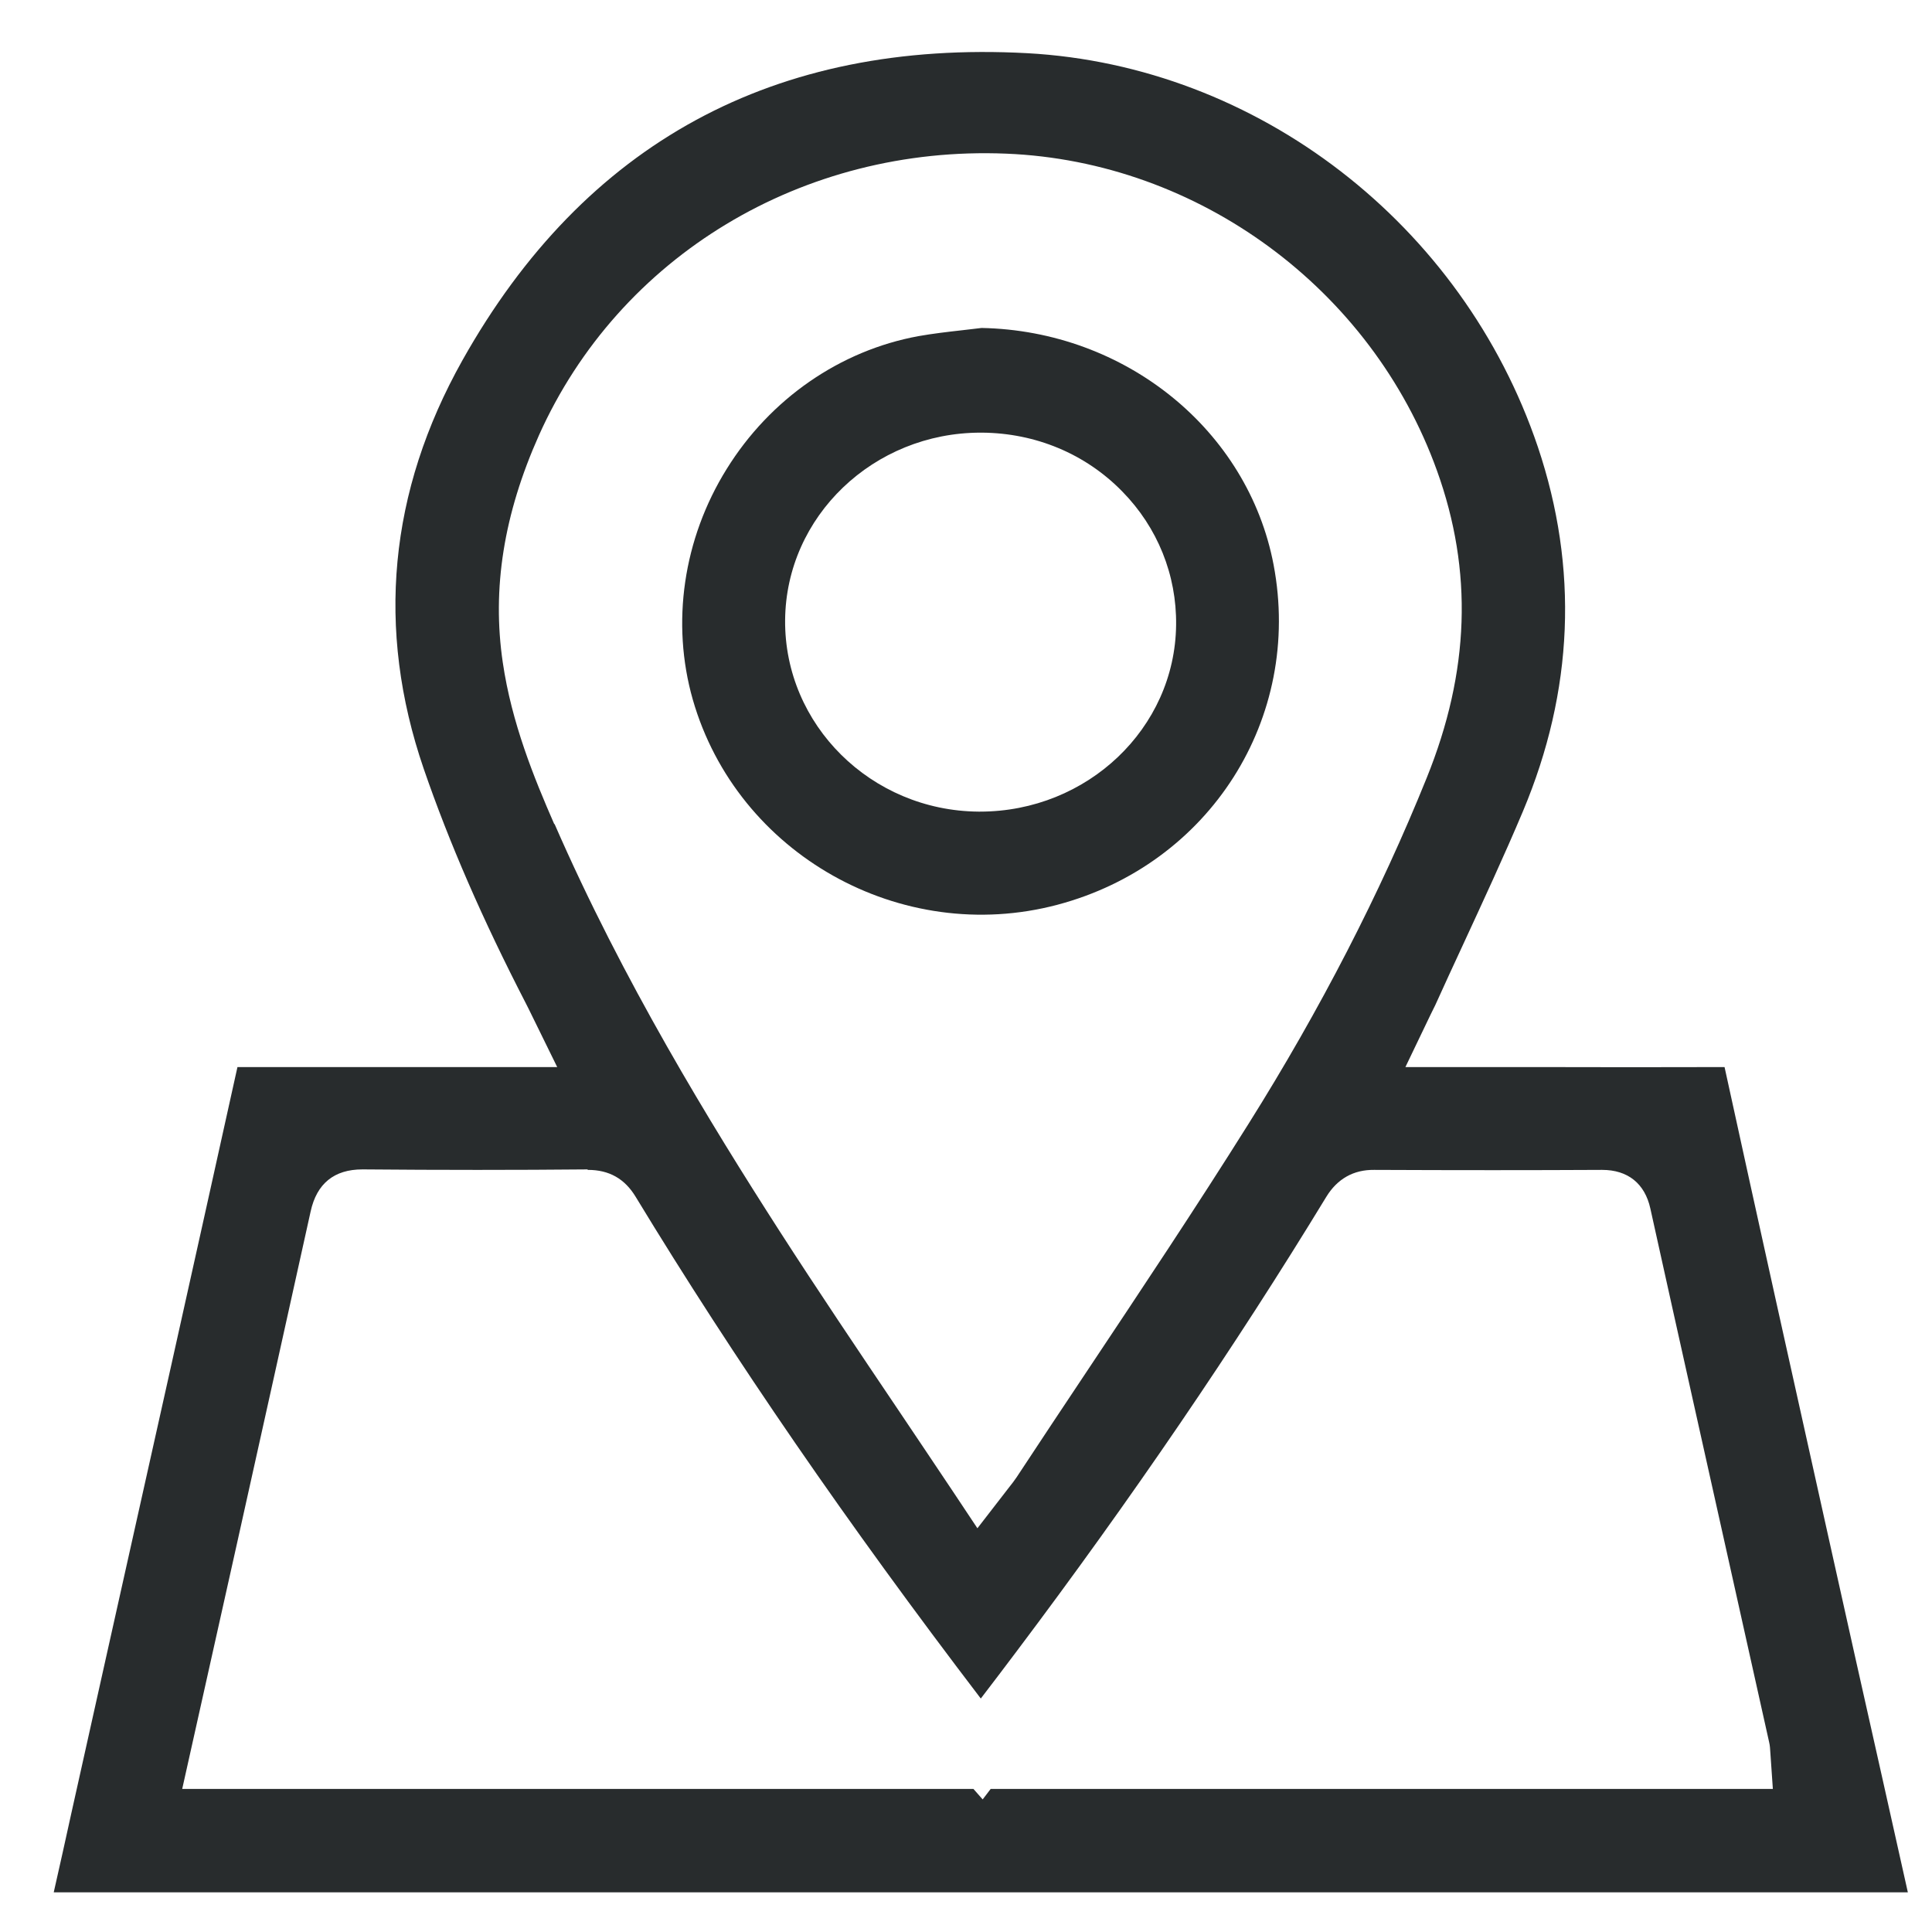 <svg width="32" height="32" viewBox="0 0 32 32" fill="none" xmlns="http://www.w3.org/2000/svg">
<path d="M3.933 17.674C3.206 20.961 2.475 24.237 1.743 27.513L1.186 30.013C1.089 30.456 0.991 30.898 0.89 31.343H31.6L31.172 29.428C30.872 28.095 30.573 26.758 30.277 25.424C29.702 22.841 29.128 20.257 28.564 17.674C27.523 17.677 26.495 17.677 25.472 17.674H23.278L23.696 16.803C23.724 16.744 23.748 16.695 23.773 16.647C23.922 16.316 24.076 15.985 24.229 15.654C24.563 14.93 24.911 14.182 25.225 13.437C26.064 11.441 26.147 9.412 25.472 7.403C24.225 3.712 20.827 1.09 17.015 0.881C12.833 0.655 9.682 2.364 7.659 5.968C6.44 8.141 6.224 10.418 7.018 12.733C7.44 13.959 7.993 15.23 8.71 16.619C8.742 16.678 8.77 16.741 8.805 16.81L9.229 17.674H7.043C6.009 17.674 4.971 17.674 3.937 17.674H3.933ZM9.181 13.652C8.843 12.879 8.474 11.971 8.328 10.975C8.146 9.746 8.345 8.513 8.926 7.211C10.256 4.241 13.296 2.406 16.666 2.545C19.849 2.674 22.718 4.784 23.801 7.796C24.399 9.457 24.344 11.121 23.63 12.886C22.86 14.794 21.868 16.72 20.684 18.607C19.811 20 18.884 21.389 17.989 22.733C17.603 23.311 17.22 23.889 16.837 24.47C16.802 24.523 16.764 24.571 16.712 24.637L16.189 25.313L15.786 24.707C15.483 24.251 15.18 23.805 14.88 23.356C14.198 22.343 13.55 21.382 12.909 20.386C11.768 18.61 10.316 16.243 9.184 13.645L9.181 13.652ZM9.731 19.377H9.738C10.089 19.377 10.347 19.523 10.528 19.822C12.164 22.517 14.038 25.24 16.245 28.133C16.444 27.872 16.642 27.614 16.837 27.353C18.724 24.846 20.451 22.315 21.966 19.826C22.15 19.523 22.422 19.373 22.759 19.377C24.135 19.383 25.371 19.383 26.53 19.377H26.537C26.962 19.377 27.244 19.603 27.335 20.017C27.805 22.145 28.282 24.272 28.755 26.399L29.302 28.854C29.316 28.91 29.319 28.969 29.323 29.035L29.364 29.63H16.409L16.276 29.804L16.123 29.63H3.018L3.927 25.557C4.334 23.725 4.741 21.897 5.145 20.066C5.246 19.603 5.535 19.369 6.002 19.369H6.016C7.29 19.38 8.554 19.38 9.734 19.369L9.731 19.377Z" fill="#282C2D"/>
<path d="M16.259 5.432C16.151 5.446 16.043 5.456 15.935 5.47C15.685 5.498 15.448 5.526 15.215 5.567C13.916 5.804 12.757 6.605 12.036 7.768C11.315 8.927 11.113 10.32 11.475 11.588C12.21 14.147 14.922 15.672 17.513 14.986C20.037 14.317 21.576 11.897 21.095 9.356C20.671 7.124 18.641 5.477 16.256 5.432H16.259ZM16.238 13.443C16.238 13.443 16.217 13.443 16.207 13.443C14.428 13.429 12.99 12.005 13.004 10.271C13.018 8.551 14.47 7.166 16.242 7.166H16.266C17.154 7.173 17.979 7.517 18.588 8.14C19.173 8.736 19.49 9.523 19.48 10.351C19.462 12.065 18.007 13.443 16.231 13.443H16.238Z" fill="#282C2D"/>
</svg>
